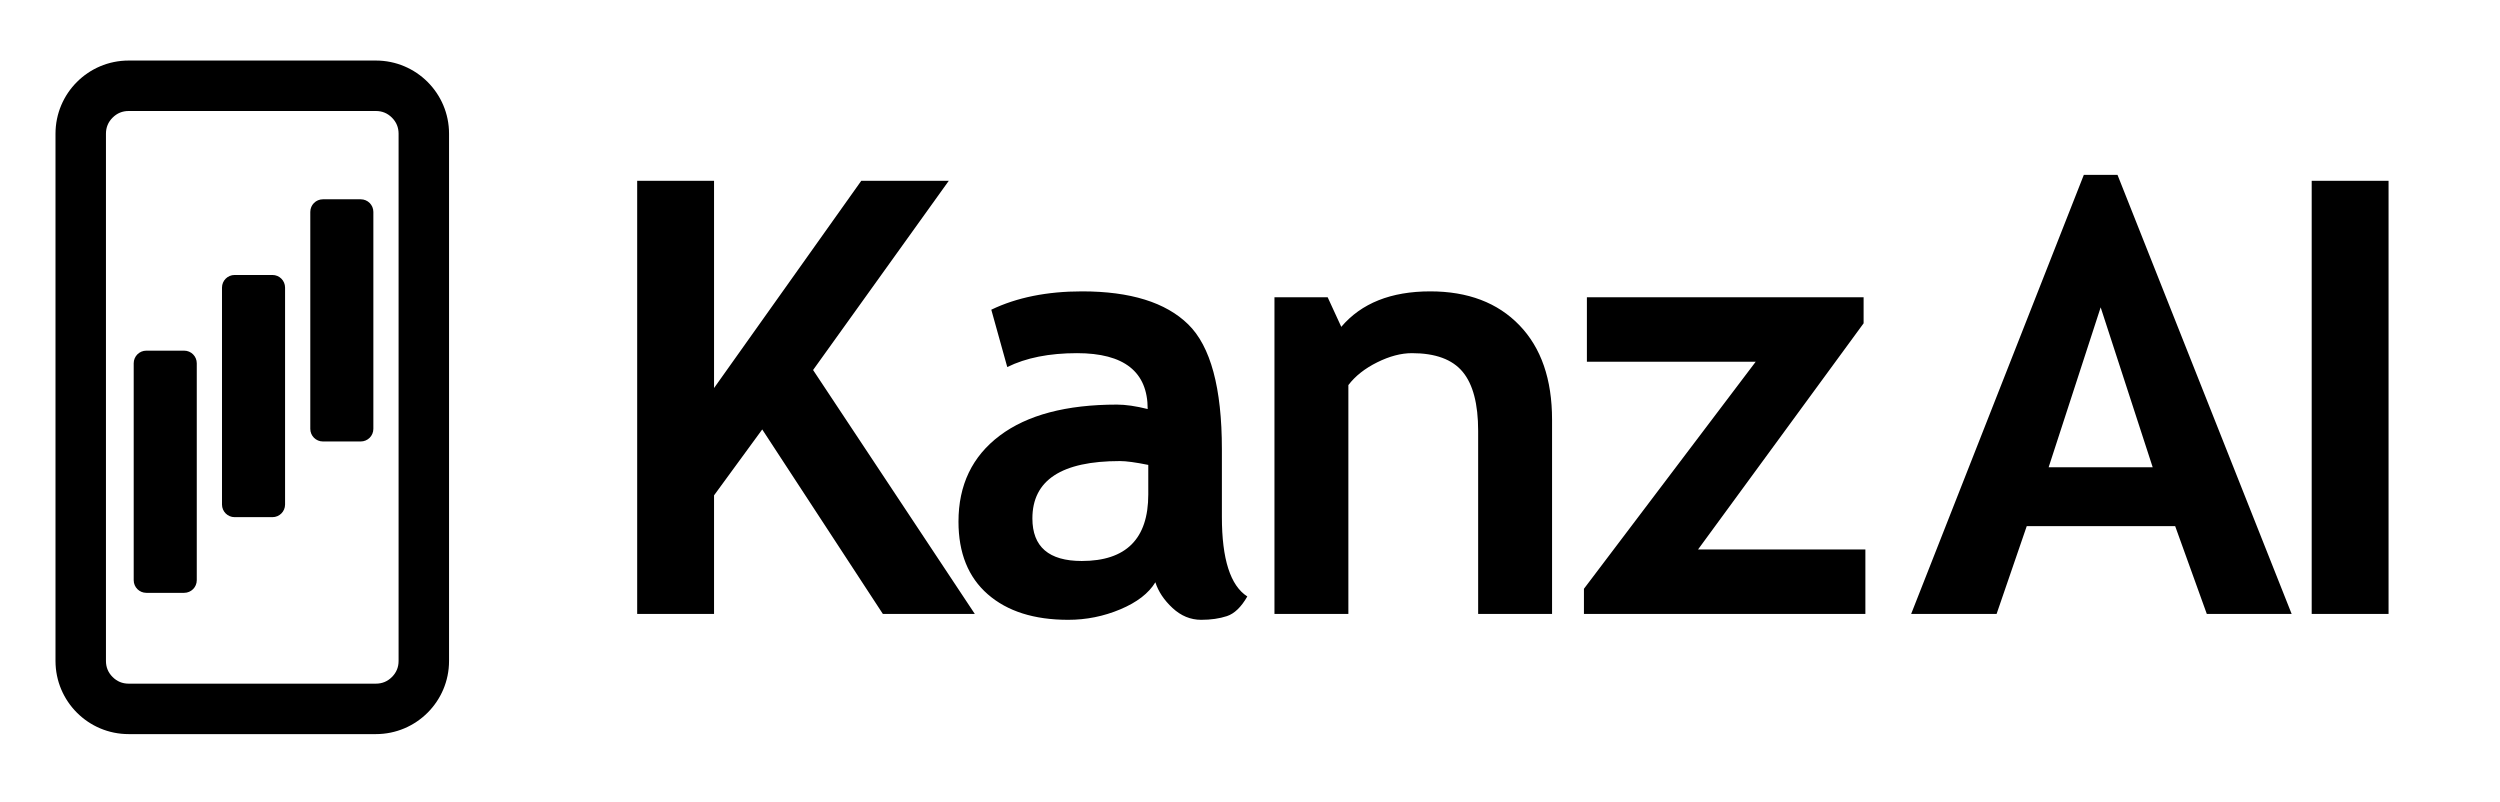 <?xml version="1.0" encoding="utf-8"?>
<svg width="991" height="318" viewBox="0 0 991 318" fill="none" xmlns="http://www.w3.org/2000/svg">
  <defs>
    <clipPath id="clip_path_1">
      <rect width="991" height="318" />
    </clipPath>
  </defs>
  <g clip-path="url(#clip_path_1)">
    <rect width="991" height="318" fill="#FFFFFF" fill-rule="evenodd" fill-opacity="0" />
    <g transform="translate(22 24)">
      <path d="M127 0C143.018 0 156 12.982 156 29L156 238C156 254.018 143.018 267 127 267L29 267C12.982 267 0 254.018 0 238L0 29C0 12.982 12.982 0 29 0L127 0Z" />
      <path d="M156 29C156 12.982 143.018 0 127 0L29 0C12.982 0 0 12.982 0 29L0 238C0 254.018 12.982 267 29 267L127 267C143.018 267 156 254.018 156 238L156 29ZM29 20L127 20Q130.73 20 133.365 22.635Q136 25.27 136 29L136 238Q136 241.73 133.365 244.365Q130.73 247 127 247L29 247Q25.27 247 22.635 244.365Q20 241.73 20 238L20 29Q20 25.27 22.635 22.635Q25.27 20 29 20Z" fill="#000000" fill-rule="evenodd" />
    </g>
    <path d="M114.961 225.352L67.148 152.227L48.047 178.359L48.047 225.352L17.578 225.352L17.578 53.672L48.047 53.672L48.047 135.82L106.406 53.672L141.094 53.672L87.305 128.672L151.406 225.352L114.961 225.352ZM222.989 212.812Q219.005 219.375 209.102 223.535Q199.2 227.695 188.419 227.695Q168.145 227.695 156.544 217.559Q144.942 207.422 144.942 188.789Q144.942 166.992 161.29 154.688Q177.637 142.383 207.755 142.383Q212.911 142.383 219.942 144.141Q219.942 121.992 191.934 121.992Q175.411 121.992 164.278 127.5L157.95 104.766Q173.067 97.5 193.927 97.5Q222.637 97.5 235.997 110.566Q249.356 123.633 249.356 160.078L249.356 186.914Q249.356 211.992 259.434 218.438Q255.802 224.766 251.348 226.23Q246.895 227.695 241.153 227.695Q234.825 227.695 229.786 223.008Q224.747 218.32 222.989 212.812ZM220.177 166.289Q212.677 164.766 208.927 164.766Q174.239 164.766 174.239 187.5Q174.239 204.375 193.809 204.375Q220.177 204.375 220.177 178.008L220.177 166.289ZM350.939 225.352L350.939 152.812Q350.939 136.758 344.787 129.375Q338.634 121.992 324.689 121.992Q318.244 121.992 310.92 125.625Q303.595 129.258 299.494 134.648L299.494 225.352L270.197 225.352L270.197 99.844L291.291 99.844L296.681 111.562Q308.634 97.5 331.955 97.5Q354.337 97.5 367.287 110.918Q380.236 124.336 380.236 148.359L380.236 225.352L350.939 225.352ZM392.873 225.352L392.873 215.391L460.959 125.391L394.045 125.391L394.045 99.844L503.733 99.844L503.733 110.156L438.108 199.805L504.436 199.805L504.436 225.352L392.873 225.352Z" fill="#000000" transform="translate(235 18)" />
    <path d="M117.773 225.352L105.234 190.547L46.406 190.547L34.453 225.352L0.586 225.352L69.023 51.328L82.383 51.328L151.406 225.352L117.773 225.352ZM75.703 103.828L55.078 167.227L96.328 167.227L75.703 103.828ZM159.356 225.352L159.356 53.672L189.825 53.672L189.825 225.352L159.356 225.352Z" fill="#000000" transform="translate(757 18)" />
    <path d="M20 0C22.762 0 25 2.238 25 5L25 91C25 93.762 22.762 96 20 96L5 96C2.238 96 0 93.762 0 91L0 5C0 2.238 2.238 0 5 0L20 0Z" fill="#000000" transform="translate(53 139)" />
    <path d="M20 0C22.762 0 25 2.238 25 5L25 91C25 93.762 22.762 96 20 96L5 96C2.238 96 0 93.762 0 91L0 5C0 2.238 2.238 0 5 0L20 0Z" fill="#000000" transform="translate(88 109)" />
    <path d="M20 0C22.762 0 25 2.238 25 5L25 91C25 93.762 22.762 96 20 96L5 96C2.238 96 0 93.762 0 91L0 5C0 2.238 2.238 0 5 0L20 0Z" fill="#000000" transform="translate(123 79)" />
  </g>
</svg>